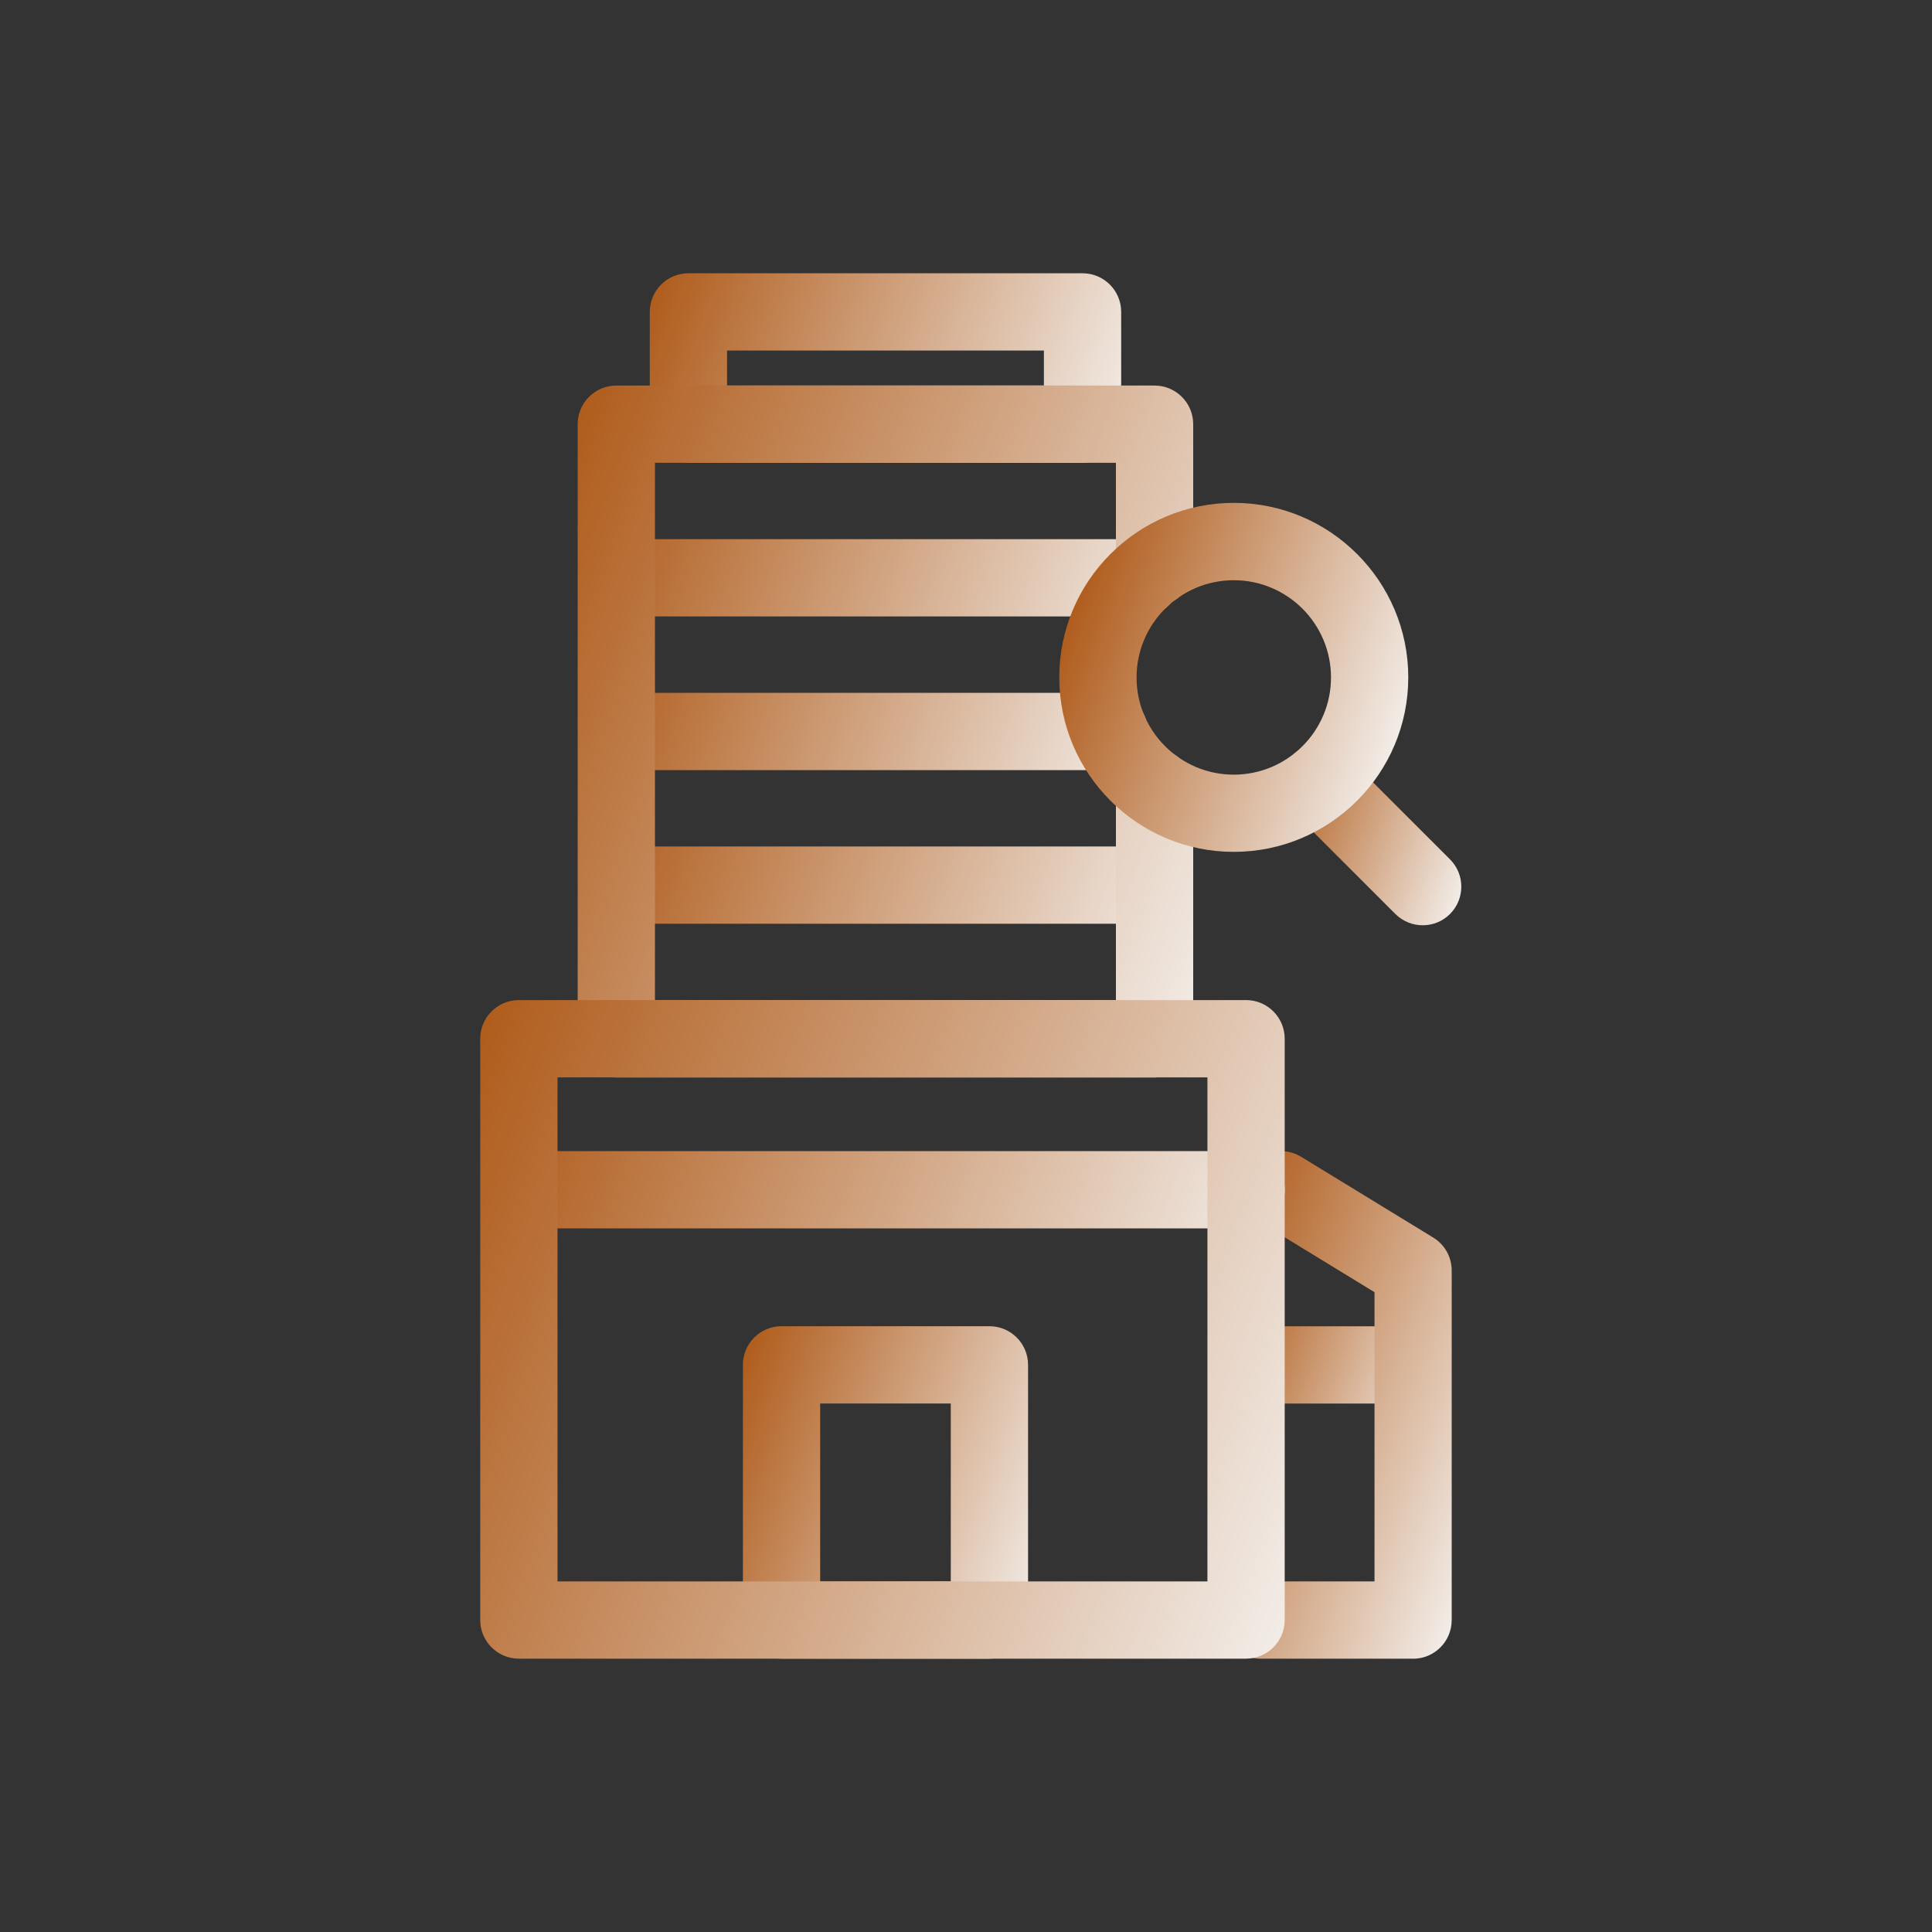 <?xml version="1.0" encoding="UTF-8"?><svg id="a" xmlns="http://www.w3.org/2000/svg" xmlns:xlink="http://www.w3.org/1999/xlink" viewBox="0 0 250 250"><rect x="0" y="0" width="250" height="250" fill="#333333" stroke="none"/><defs><style>.n{fill:url(#e);}.o{fill:url(#d);}.p{fill:url(#g);}.q{fill:url(#f);}.r{fill:url(#i);}.s{fill:url(#h);}.t{fill:url(#k);}.u{fill:url(#j);}.v{fill:url(#m);}.w{fill:url(#l);}.x{fill:url(#c);}.y{fill:url(#b);}</style><linearGradient id="b" x1="159.52" y1="171.8" x2="185.98" y2="181.43" gradientTransform="matrix(1, 0, 0, 1, 0, 0)" gradientUnits="userSpaceOnUse"><stop offset="0" stop-color="#b05d1d"/><stop offset="1" stop-color="#f2ece7"/></linearGradient><linearGradient id="c" x1="85.02" y1="36.87" x2="144.13" y2="58.38" xlink:href="#b"/><linearGradient id="d" x1="151.96" y1="177.26" x2="194.35" y2="192.69" xlink:href="#b"/><linearGradient id="e" x1="79.73" y1="62.26" x2="148.48" y2="87.28" xlink:href="#b"/><linearGradient id="f" x1="79.49" y1="82.81" x2="144.53" y2="106.48" xlink:href="#b"/><linearGradient id="g" x1="68.67" y1="137.24" x2="160.49" y2="170.66" xlink:href="#b"/><linearGradient id="h" x1="79.83" y1="101.75" x2="150.07" y2="127.31" xlink:href="#b"/><linearGradient id="i" x1="92.69" y1="185.16" x2="136.46" y2="201.09" xlink:href="#b"/><linearGradient id="j" x1="66.34" y1="77.1" x2="162.81" y2="112.21" xlink:href="#b"/><linearGradient id="k" x1="164.63" y1="103.38" x2="190.17" y2="112.67" xlink:href="#b"/><linearGradient id="l" x1="138.43" y1="79.94" x2="180.86" y2="95.38" xlink:href="#b"/><linearGradient id="m" x1="55.86" y1="150.79" x2="172.53" y2="193.26" xlink:href="#b"/></defs><path class="y" d="M182.41,181.62h-19.33c-2.76,0-5-2.24-5-5s2.24-5,5-5h19.33c2.76,0,5,2.24,5,5s-2.24,5-5,5Z"/><path class="x" d="M140.08,59.88h-51c-2.76,0-5-2.24-5-5v-14.52c0-2.76,2.24-5,5-5h51c2.76,0,5,2.24,5,5v14.52c0,2.76-2.24,5-5,5Zm-46-10h41v-4.52h-41v4.52Z"/><path class="o" d="M182.86,214.63h-19.77c-2.76,0-5-2.24-5-5s2.24-5,5-5h14.77v-37.42l-14.7-8.99c-2.36-1.44-3.1-4.52-1.66-6.87,1.44-2.36,4.52-3.1,6.87-1.66l17.09,10.45c1.49,.91,2.39,2.52,2.39,4.27v45.23c0,2.76-2.24,5-5,5Z"/><path class="n" d="M147.71,79.77H80.5c-2.76,0-5-2.24-5-5s2.24-5,5-5h67.21c2.76,0,5,2.24,5,5s-2.24,5-5,5Z"/><path class="q" d="M143.52,99.65h-63.02c-2.76,0-5-2.24-5-5s2.24-5,5-5h63.02c2.76,0,5,2.24,5,5s-2.24,5-5,5Z"/><path class="p" d="M161.24,158.95H67.91c-2.76,0-5-2.24-5-5s2.24-5,5-5h93.34c2.76,0,5,2.24,5,5s-2.24,5-5,5Z"/><path class="s" d="M149.4,119.53H80.5c-2.76,0-5-2.24-5-5s2.24-5,5-5h68.9c2.76,0,5,2.24,5,5s-2.24,5-5,5Z"/><path class="r" d="M128.03,214.63h-26.9c-2.76,0-5-2.24-5-5v-33.02c0-2.76,2.24-5,5-5h26.9c2.76,0,5,2.24,5,5v33.02c0,2.76-2.24,5-5,5Zm-21.9-10h16.9v-23.02h-16.9v23.02Z"/><path class="u" d="M149.4,139.42H79.75c-2.76,0-5-2.24-5-5V54.89c0-2.76,2.24-5,5-5h69.65c2.76,0,5,2.24,5,5v18.5c0,2.76-2.24,5-5,5s-5-2.24-5-5v-13.5h-59.65v69.53h59.65v-27.48c0-2.76,2.24-5,5-5s5,2.24,5,5v32.48c0,2.76-2.24,5-5,5Z"/><g><path class="t" d="M184.1,119.73c-1.28,0-2.56-.49-3.54-1.46l-13.41-13.41c-1.95-1.95-1.95-5.12,0-7.07,1.95-1.95,5.12-1.95,7.07,0l13.41,13.41c1.95,1.95,1.95,5.12,0,7.07-.98,.98-2.26,1.46-3.54,1.46Z"/><path class="w" d="M159.65,110.23c-12.45,0-22.58-10.13-22.58-22.58s10.13-22.58,22.58-22.58,22.58,10.13,22.58,22.58-10.13,22.58-22.58,22.58Zm0-35.15c-6.93,0-12.58,5.64-12.58,12.58s5.64,12.58,12.58,12.58,12.58-5.64,12.58-12.58-5.64-12.58-12.58-12.58Z"/></g><path class="v" d="M161.24,214.63H67.14c-2.76,0-5-2.24-5-5v-75.22c0-2.76,2.24-5,5-5h94.1c2.76,0,5,2.24,5,5v75.22c0,2.76-2.24,5-5,5Zm-89.1-10h84.1v-65.22H72.14v65.22Z"/></svg>